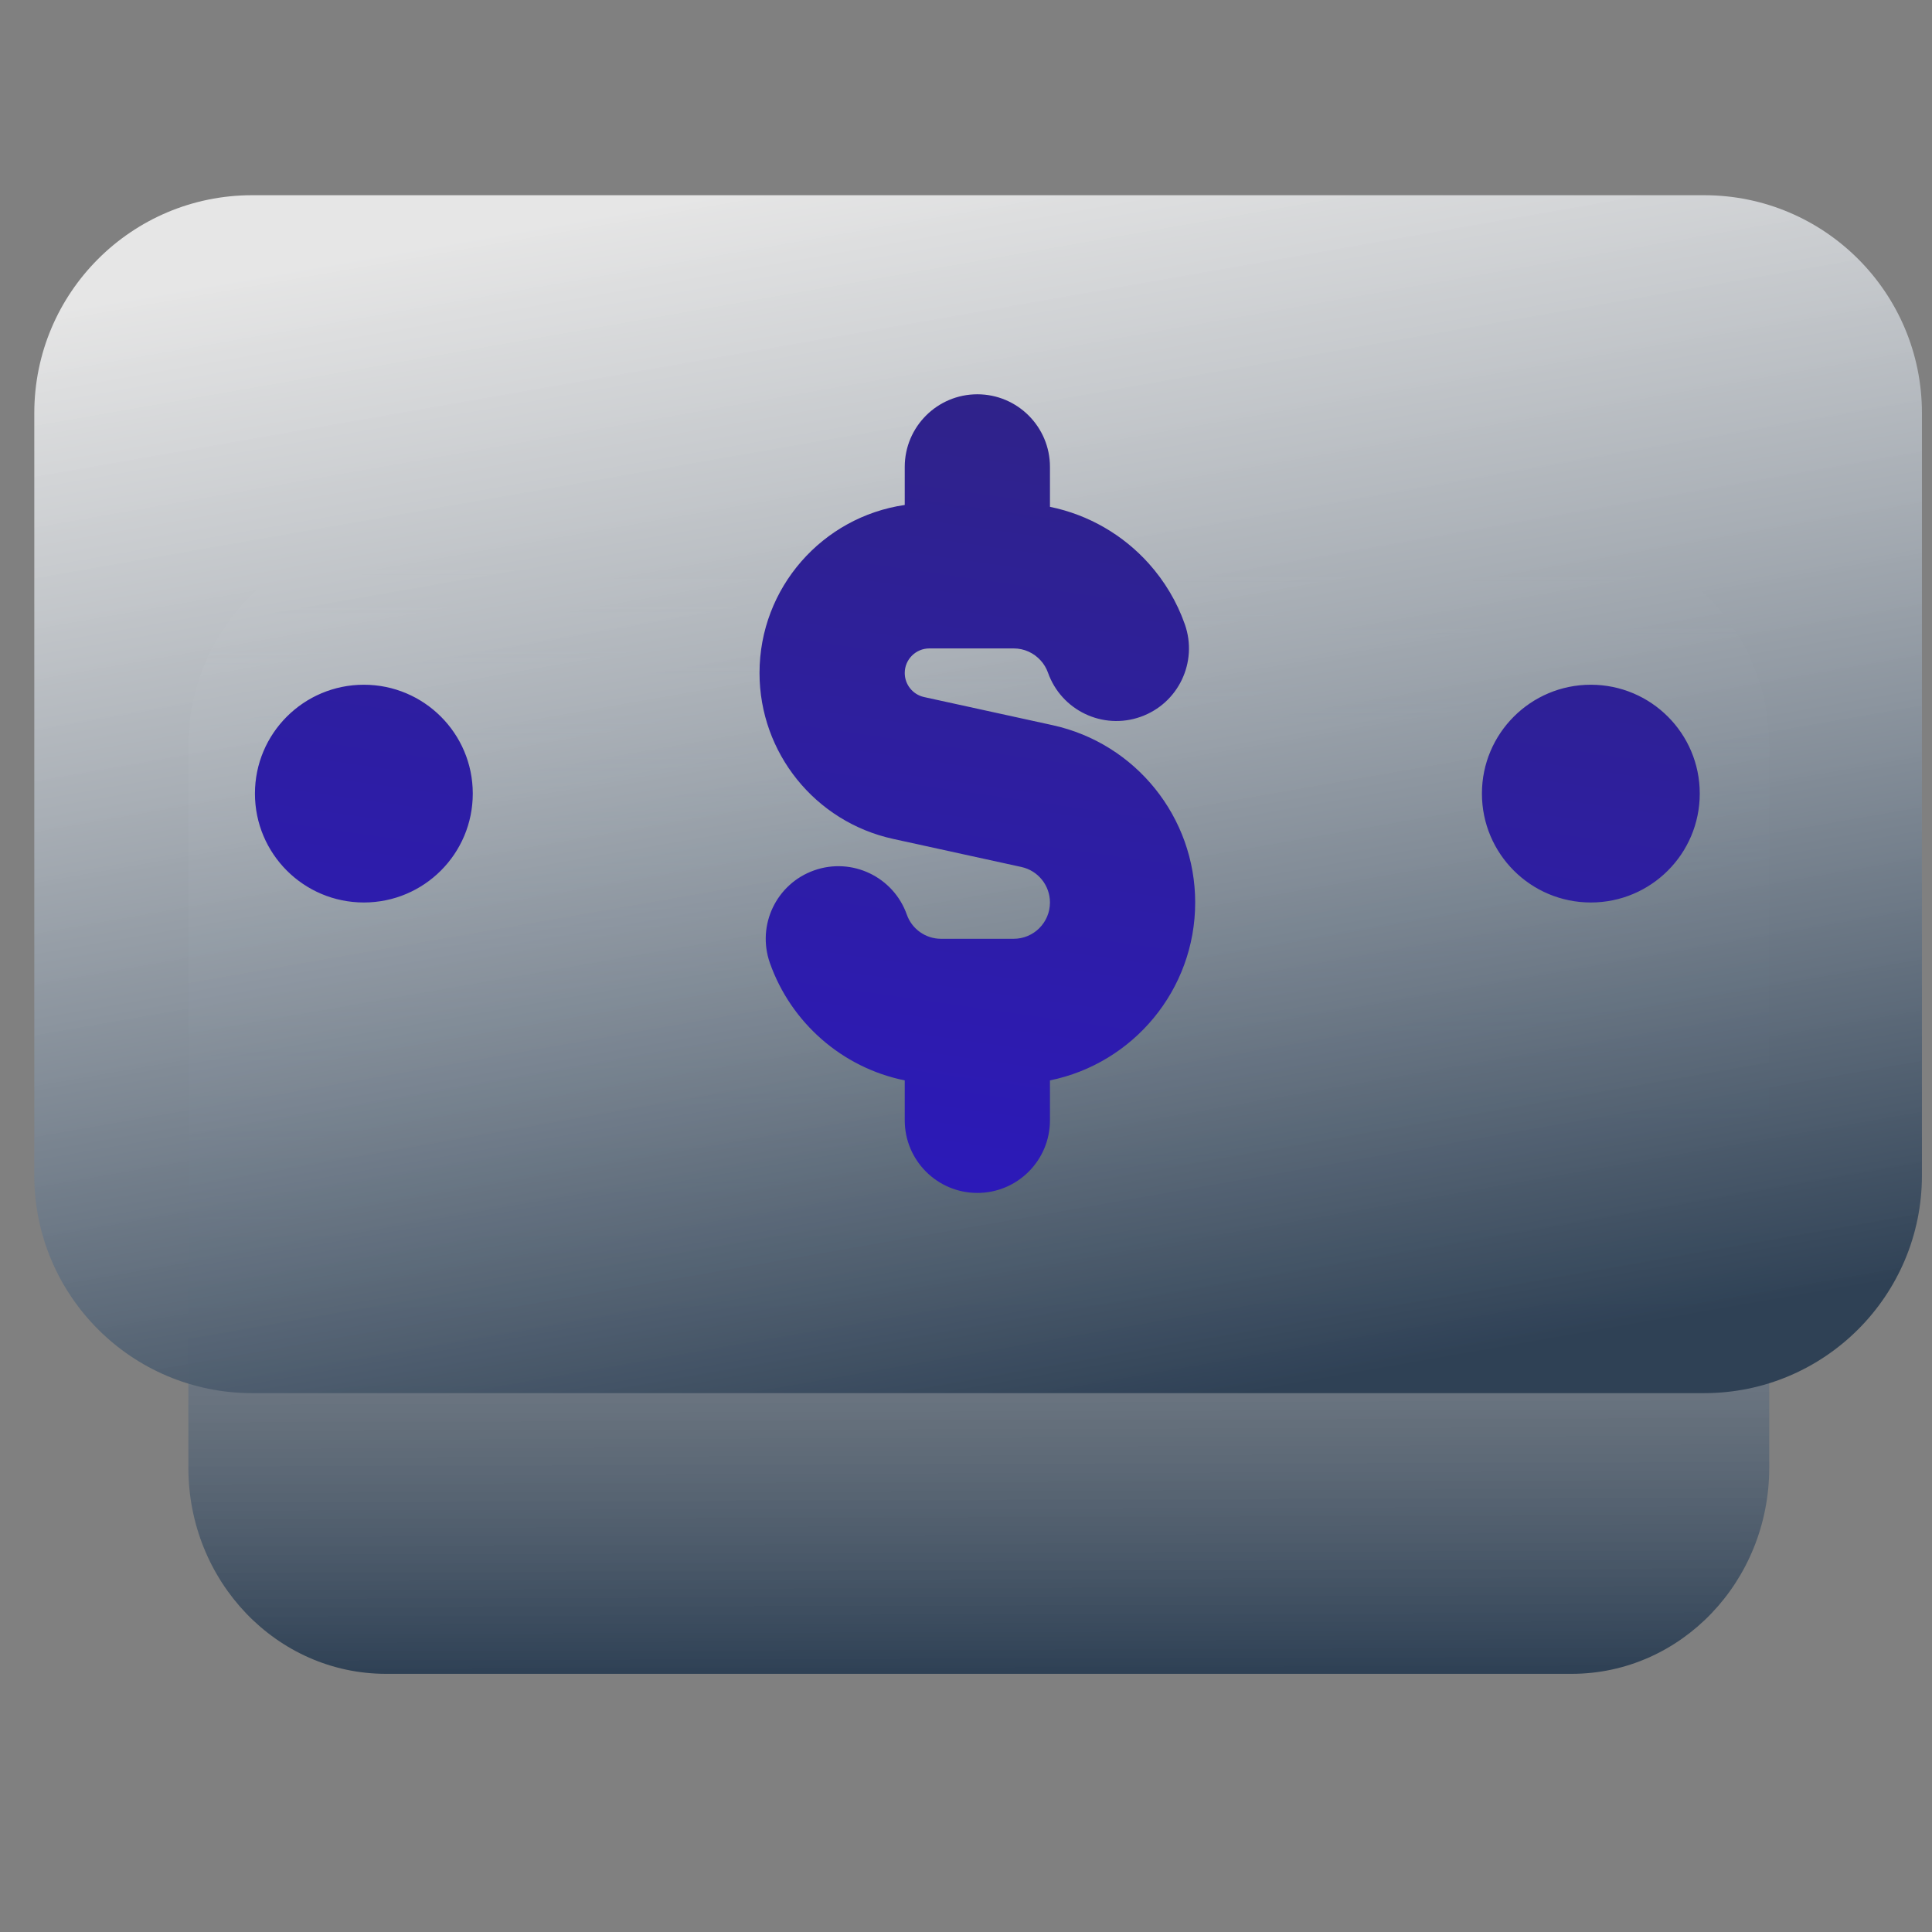 
<svg display="block" role="presentation" viewBox="0 0 24 24" xmlns="http://www.w3.org/2000/svg"><rect x="0" y="0" width="24" height="24" fill="#808080" stroke="none"/><defs ><linearGradient id="Vobuolvgb-818063314-linear-gradient" x1="0.498" x2="0.502" y1="0" y2="1"><stop offset="0" stop-color="rgba(255, 255, 255, 0)"/><stop offset="1" stop-color="#2f4155"/></linearGradient><linearGradient id="fs0LsiMbH-818063314-linear-gradient" x1="0.364" x2="0.636" y1="0" y2="1"><stop offset="0" stop-color="rgba(255, 255, 255, 0.8)"/><stop offset="1" stop-color="#2f4155"/></linearGradient><linearGradient id="twX6Gjj2u-818063314-linear-gradient" x1="0.629" x2="0.371" y1="0" y2="1"><stop offset="0" stop-color="rgb(47, 35, 136)"/><stop offset="1" stop-color="rgb(44, 25, 186)"/></linearGradient></defs><path d="M 0 19.071 L 0 0 L 23.675 0 L 23.675 19.071 Z" fill="transparent" height="19.071px" id="HpHF0gboh" transform="translate(0.31 2.188)" width="23.675px"/><path d="M 2.455 0 C 1.099 0 0 1.147 0 2.561 L 0 11.525 C 0 12.94 1.099 14.086 2.455 14.086 L 17.183 14.086 C 18.539 14.086 19.638 12.94 19.638 11.525 L 19.638 2.561 C 19.638 1.147 18.539 0 17.183 0 Z" fill="url(#Vobuolvgb-818063314-linear-gradient)" height="14.086px" id="Vobuolvgb" transform="translate(2.34 6.707)" width="19.638px"/><path d="M 2.706 0 C 1.211 0 0 1.211 0 2.706 L 0 12.176 C 0 13.67 1.211 14.881 2.706 14.881 L 20.744 14.881 C 22.238 14.881 23.449 13.67 23.449 12.176 L 23.449 2.706 C 23.449 1.211 22.238 0 20.744 0 Z" fill="url(#fs0LsiMbH-818063314-linear-gradient)" height="14.881px" id="fs0LsiMbH" transform="translate(0.426 2.425)" width="23.449px"/><path d="M 8.974 0 C 9.472 0 9.876 0.404 9.876 0.902 L 9.876 1.398 C 10.361 1.497 10.789 1.751 11.105 2.104 C 11.299 2.321 11.452 2.575 11.551 2.856 C 11.717 3.326 11.471 3.841 11.001 4.007 C 10.532 4.173 10.017 3.927 9.851 3.457 C 9.831 3.402 9.801 3.351 9.761 3.307 C 9.677 3.214 9.558 3.157 9.425 3.157 L 8.378 3.157 C 8.209 3.157 8.072 3.294 8.072 3.462 C 8.072 3.606 8.172 3.73 8.312 3.761 L 9.907 4.11 C 10.942 4.336 11.68 5.254 11.68 6.313 C 11.68 7.403 10.905 8.314 9.876 8.523 L 9.876 9.019 C 9.876 9.517 9.472 9.921 8.974 9.921 C 8.476 9.921 8.072 9.517 8.072 9.019 L 8.072 8.523 C 7.291 8.365 6.657 7.802 6.397 7.065 C 6.231 6.595 6.477 6.08 6.947 5.914 C 7.416 5.748 7.932 5.994 8.098 6.464 C 8.16 6.64 8.328 6.764 8.523 6.764 L 8.957 6.764 L 8.974 6.764 L 8.991 6.764 L 9.425 6.764 C 9.674 6.764 9.876 6.562 9.876 6.313 C 9.876 6.101 9.728 5.917 9.521 5.872 L 7.927 5.523 C 6.959 5.311 6.268 4.454 6.268 3.462 C 6.268 2.401 7.052 1.523 8.072 1.375 L 8.072 0.902 C 8.072 0.404 8.476 0 8.974 0 Z M 2.706 4.96 C 2.706 5.708 2.1 6.313 1.353 6.313 C 0.606 6.313 0 5.708 0 4.96 C 0 4.213 0.606 3.608 1.353 3.608 C 2.1 3.608 2.706 4.213 2.706 4.96 Z M 15.242 4.96 C 15.242 4.213 15.848 3.608 16.595 3.608 C 17.342 3.608 17.948 4.213 17.948 4.96 C 17.948 5.708 17.342 6.313 16.595 6.313 C 15.848 6.313 15.242 5.708 15.242 4.96 Z" fill="url(#twX6Gjj2u-818063314-linear-gradient)" height="9.921px" id="twX6Gjj2u" transform="translate(3.167 4.898)" width="17.948px"/></svg>
